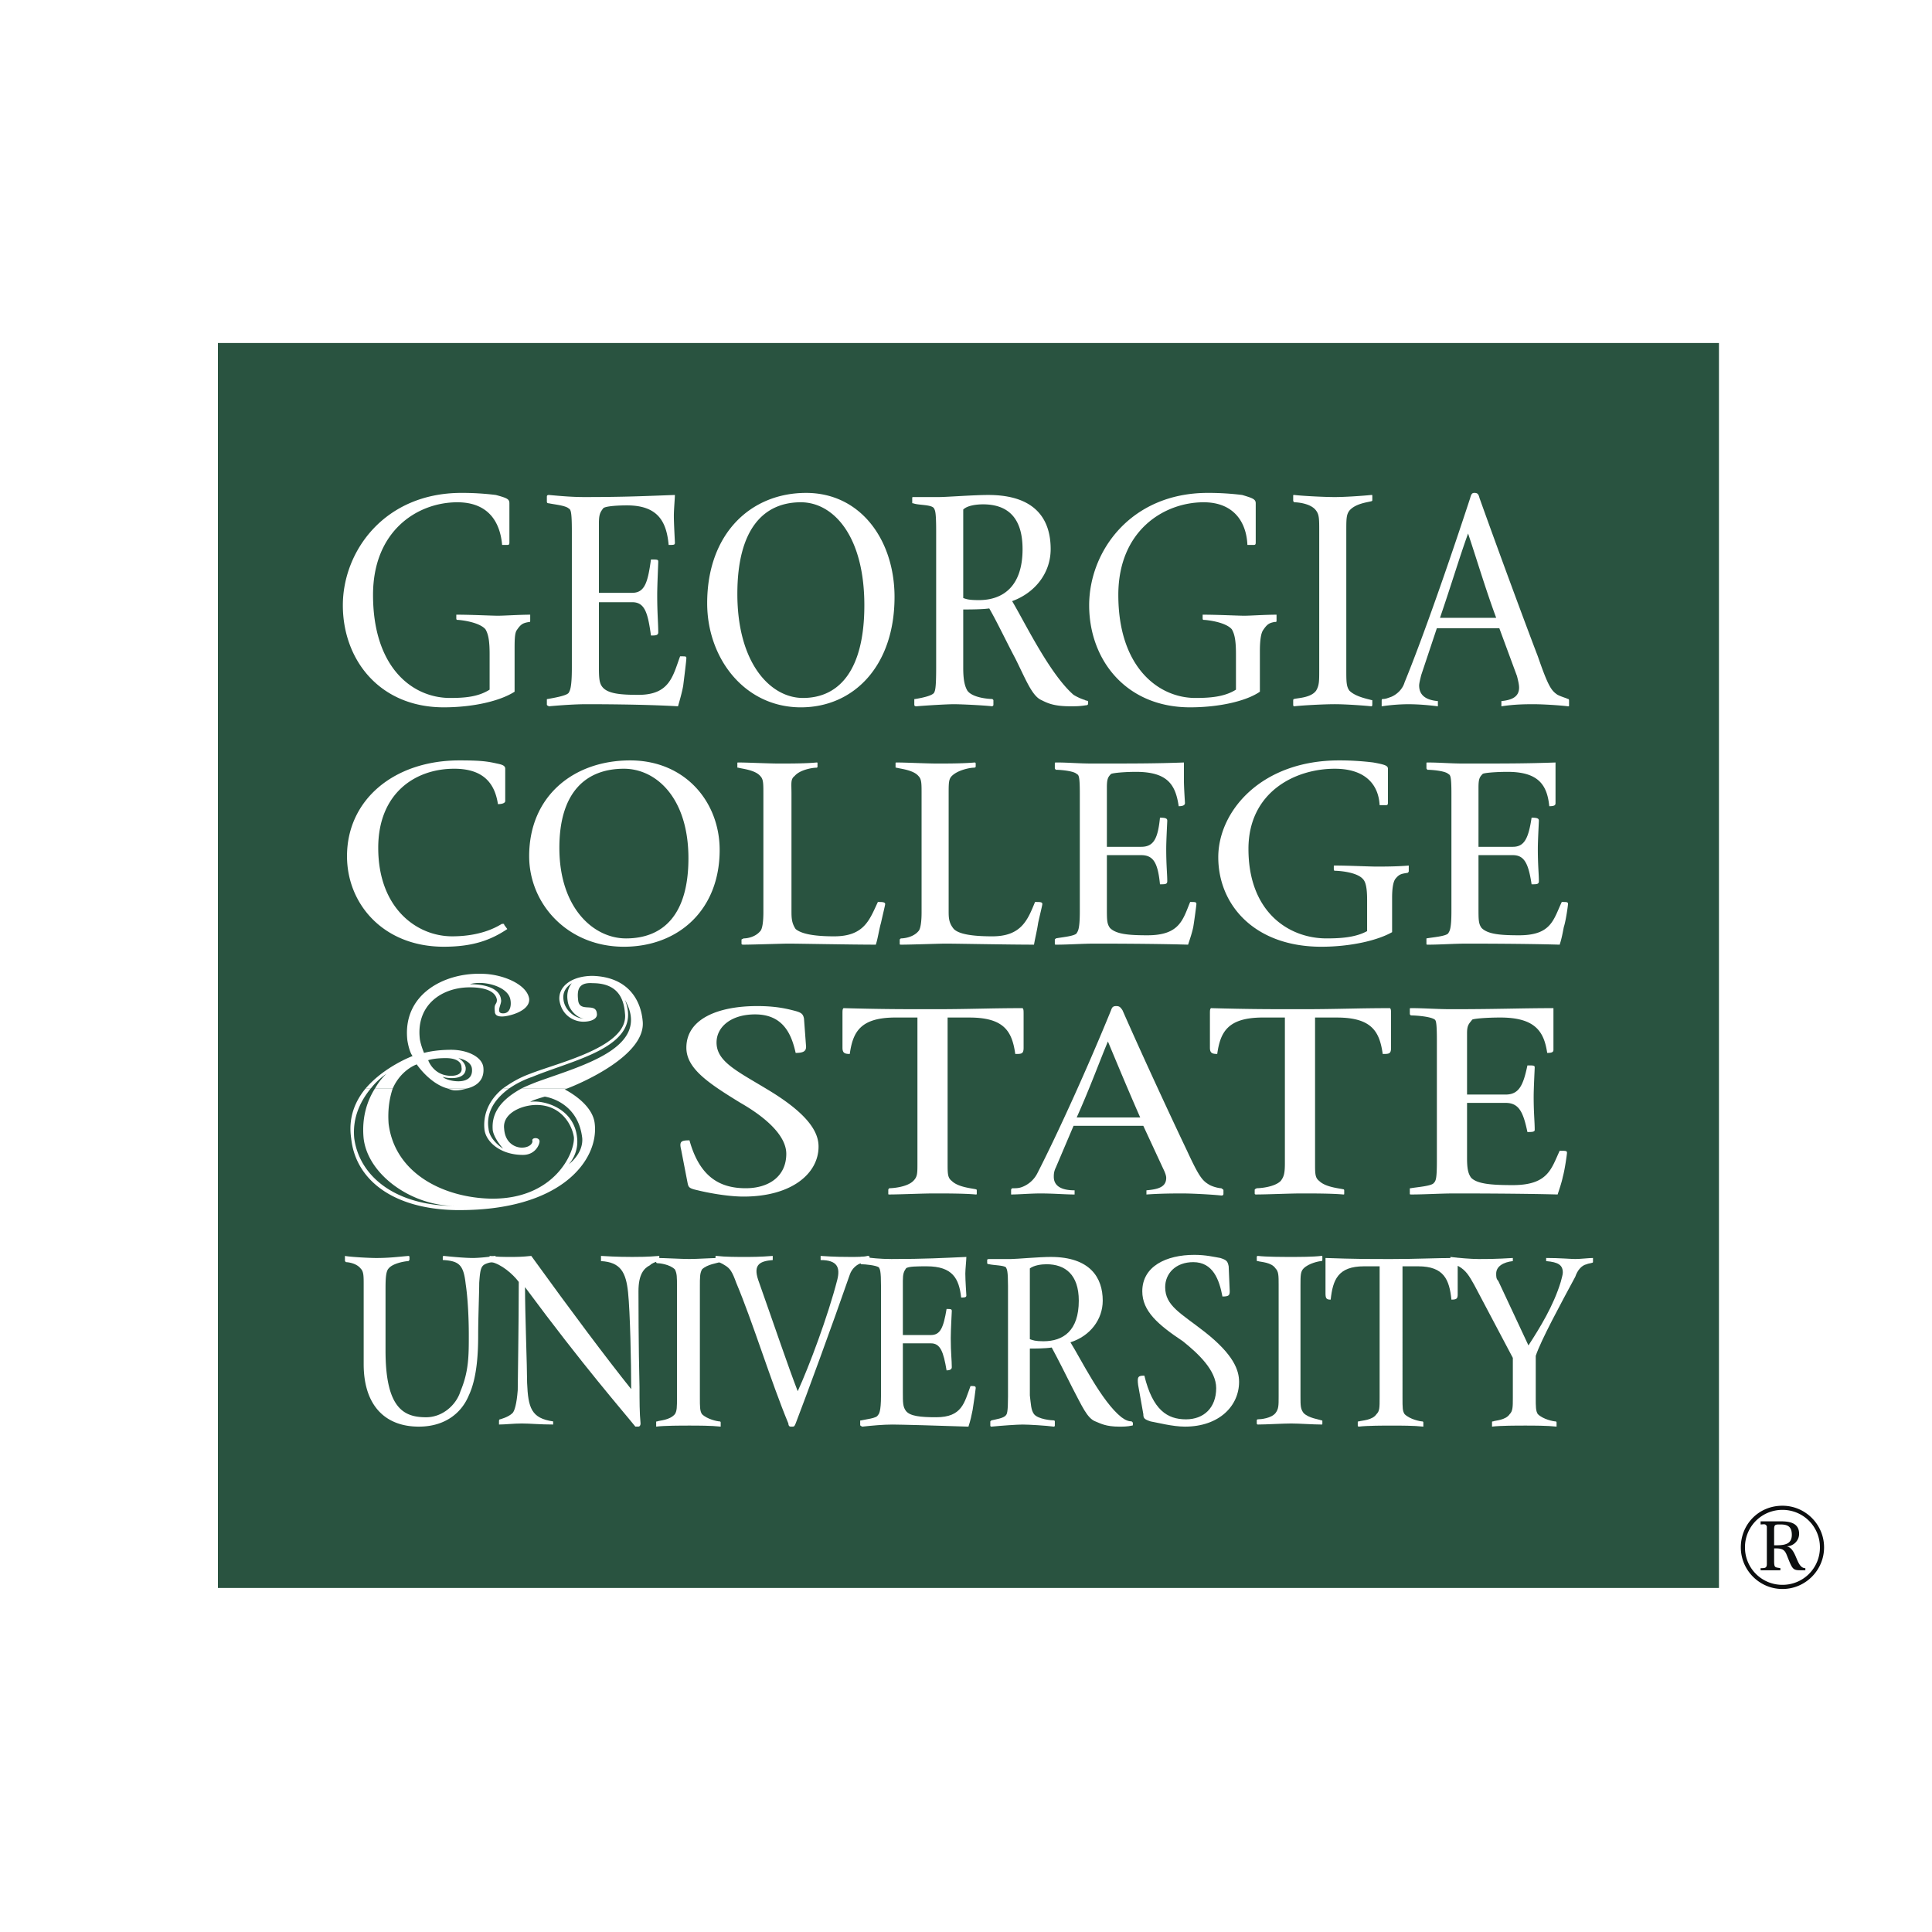 <svg xmlns="http://www.w3.org/2000/svg" width="2500" height="2500" viewBox="0 0 192.756 192.756"><g fill-rule="evenodd" clip-rule="evenodd"><path fill="#fff" d="M0 0h192.756v192.756H0V0z"/><path fill="#295340" d="M21.743 34.222H171.5v124.21H21.743V34.222z"/><path d="M52.899 61.847v-.519c-1.039 0-2.596.103-3.22.103-.623 0-2.7-.103-4.051-.103h-.103v.311c0 .104 0 .208.103.208.312 0 2.182.208 2.805.935.312.519.416 1.246.416 2.492v3.532c-1.142.726-2.493.83-3.946.83-3.739 0-7.685-3.012-7.685-10.281 0-6.438 4.465-9.243 8.411-9.243 3.013 0 4.259 1.869 4.467 4.257h.52c.207 0 .207-.104.207-.312v-3.842c0-.416-.207-.519-1.35-.831a27.302 27.302 0 0 0-3.428-.208c-7.685 0-11.839 5.816-11.839 11.216S37.841 70.57 44.279 70.57c2.908 0 5.609-.623 7.062-1.558v-4.05c0-1.038 0-1.765.208-2.077.416-.623.624-.727 1.246-.831.104.001.104.001.104-.207zM68.477 65.69c0-.208 0-.208-.623-.208-.727 1.974-1.038 3.843-4.154 3.843-1.766 0-3.115-.104-3.635-.831-.312-.416-.312-1.039-.312-2.285v-6.127h3.323c1.247 0 1.559 1.038 1.87 3.323.416 0 .728 0 .728-.312 0-.935-.104-1.87-.104-3.739 0-.935.104-3.116.104-3.324s-.104-.208-.728-.208c-.311 2.286-.623 3.324-1.87 3.324h-3.323v-6.854c0-.935.104-1.143.415-1.558.104-.208 1.247-.312 2.389-.312 3.116 0 3.946 1.662 4.154 3.946.52 0 .624 0 .624-.208s-.104-1.869-.104-2.7c0-.623.104-1.765.104-2.077-2.908.104-4.881.208-9.036.208-1.246 0-2.389-.104-3.531-.208-.207 0-.207.104-.207.208v.415c0 .104 0 .208.207.208.416.104 1.662.208 1.974.519.208.104.312.312.312 2.285v13.605c0 2.077-.208 2.285-.312 2.493-.208.312-1.558.519-2.077.623-.104 0-.104 0-.104.104v.416c0 .104 0 .104.207.208 1.143-.104 2.597-.208 3.739-.208.831 0 5.608 0 9.139.208.208-.728.416-1.455.52-2.077.104-.831.311-2.493.311-2.7zM89.248 59.562c0-5.608-3.323-10.385-8.827-10.385-5.505 0-9.866 4.05-9.866 11.009 0 5.504 3.738 10.385 9.347 10.385 5.295 0 9.346-4.154 9.346-11.009zm-3.012.831c0 6.438-2.492 9.243-6.127 9.243-3.22 0-6.543-3.427-6.543-10.385 0-6.439 2.597-9.139 6.335-9.139 3.22 0 6.335 3.323 6.335 10.281zM108.564 70.051c0-.208-.207-.104-.311-.208a5.007 5.007 0 0 1-1.143-.519c-2.389-2.077-4.883-7.27-6.129-9.348 2.285-.83 3.844-2.803 3.844-5.192 0-2.909-1.455-5.401-6.232-5.401-1.453 0-4.154.208-4.88.208h-2.492c-.208 0-.208 0-.208.104v.416c0 .104 0 .104.104.104.519.208 1.869.104 2.076.519.104.208.208.312.208 2.285v13.605c0 2.077-.104 2.285-.208 2.493-.208.312-1.246.519-1.869.623-.104 0-.104 0-.104.104v.416c0 .104 0 .208.208.208 1.246-.104 3.115-.208 3.738-.208.727 0 2.909.104 3.843.208l.104-.104v-.52l-.103-.104c-.311 0-1.973-.104-2.492-.831-.312-.519-.416-1.246-.416-2.285v-5.816c.52 0 1.869 0 2.597-.104.727 1.246 1.766 3.427 2.596 4.985 1.039 2.076 1.662 3.738 2.596 4.154.623.312 1.248.624 2.908.624.52 0 .936 0 1.559-.104.206 0 .206-.104.206-.312zm-6.543-15.266c0 3.739-1.973 5.088-4.361 5.088-1.039 0-1.247-.104-1.558-.207v-8.828c.416-.416 1.351-.52 1.974-.52 2.285.001 3.945 1.143 3.945 4.467zM127.361 61.847v-.519c-1.143 0-2.596.103-3.219.103s-2.699-.103-4.051-.103h-.104v.311c0 .104 0 .208.104.208.312 0 2.182.208 2.805.935.312.519.416 1.246.416 2.492v3.532c-1.143.726-2.598.83-4.051.83-3.635 0-7.686-3.012-7.686-10.281 0-6.438 4.57-9.243 8.516-9.243 2.908 0 4.26 1.869 4.363 4.257h.623c.207 0 .207-.104.207-.312v-3.842c0-.416-.312-.519-1.35-.831a27.302 27.302 0 0 0-3.428-.208c-7.686 0-11.84 5.816-11.84 11.216s3.635 10.178 10.074 10.178c2.908 0 5.609-.623 6.959-1.558v-4.05c0-1.038.104-1.765.311-2.077.416-.623.623-.727 1.143-.831.208.001.208.001.208-.207zM136.916 70.259v-.312c0-.104 0-.104-.104-.104-.311-.104-1.557-.312-2.18-.935-.312-.415-.312-.935-.312-2.077V53.019c0-1.246 0-1.661.312-2.077.623-.727 1.869-.83 2.18-.935.104 0 .104-.104.104-.104v-.416c0-.104 0-.104-.104-.104-1.039.104-2.699.208-3.635.208-1.039 0-3.115-.104-4.051-.208-.104 0-.104 0-.104.104v.416c0 .104 0 .104.104.208.312 0 1.662.104 2.182.83.311.416.311.831.311 2.077V66.83c0 1.143 0 1.559-.311 2.077-.52.727-1.869.727-2.182.831-.104 0-.104.104-.104.208v.312c0 .104 0 .208.104.208.936-.104 3.012-.208 4.051-.208.936 0 2.596.104 3.635.208.104.001.104-.103.104-.207zM156.545 70.363v-.416c0-.104 0-.208-.104-.208-.207-.104-.623-.208-1.039-.415-.623-.416-.934-.831-1.973-3.843-1.039-2.7-3.738-9.97-5.816-15.785-.104-.416-.207-.52-.52-.52-.207 0-.311.104-.414.52-2.078 6.334-4.674 13.812-6.543 18.382-.209.728-.832 1.247-1.352 1.454-.311.104-.518.208-.83.208-.104 0-.104.104-.104.208v.52a18.77 18.77 0 0 1 2.596-.208c1.143 0 2.182.104 3.012.208v-.52c-1.246-.104-1.869-.623-1.869-1.558 0-.208.104-.624.207-1.039l1.559-4.674h6.232l1.764 4.778c.104.416.209.831.209 1.142 0 .935-.729 1.247-1.766 1.351v.52c1.35-.208 2.492-.208 3.219-.208.936 0 2.596.104 3.428.208.104-.001.104-.001.104-.105zm-7.27-8.724h-5.607c1.141-3.323 1.973-6.127 2.803-8.412.935 2.804 1.765 5.608 2.804 8.412zM50.615 92.691l-.312-.416c0-.104 0-.104-.208-.104-.104 0-1.662 1.246-4.985 1.246-3.531 0-7.374-2.804-7.374-8.828 0-5.399 3.635-7.893 7.582-7.893 2.907 0 4.05 1.454 4.361 3.531.416 0 .728-.104.728-.311v-3.22c0-.312-.312-.415-.831-.519-.935-.208-1.558-.312-3.739-.312-6.542 0-11.216 3.947-11.216 9.555 0 4.777 3.635 9.035 9.658 9.035 3.012.002 4.777-.725 6.336-1.764zM71.8 84.798c0-4.777-3.427-8.932-8.931-8.932-5.608 0-10.074 3.532-10.074 9.555 0 4.777 3.843 9.035 9.451 9.035 5.4.001 9.554-3.634 9.554-9.658zm-3.115.831c0 5.608-2.492 7.997-6.231 7.997-3.22 0-6.646-3.012-6.646-9.036 0-5.607 2.7-7.893 6.438-7.893 3.219.001 6.439 2.909 6.439 8.932zM88.313 90.199c0-.208-.312-.208-.727-.208-.831 1.765-1.35 3.427-4.362 3.427-1.869 0-3.219-.208-3.843-.727-.415-.623-.415-1.143-.415-1.87v-11.63c0-1.039-.104-1.454.312-1.766.52-.624 1.765-.831 2.181-.831.104 0 .104-.104.104-.104v-.311c0-.105 0-.105-.104-.105-1.038.105-2.7.105-3.739.105-1.039 0-3.115-.105-4.05-.105-.104 0-.104 0-.104.105v.311c0 .104 0 .104.104.104.311.104 1.662.208 2.181.831.312.312.312.727.312 1.766V91.03c0 .935-.104 1.662-.312 1.869-.52.624-1.351.727-1.662.727l-.208.104v.415c0 .104.104.104.208.104.935 0 3.843-.104 4.466-.104 1.039 0 6.231.104 8.724.104.208-.624.312-1.454.519-2.181.207-.934.415-1.765.415-1.869zM103.994 90.199c0-.208-.207-.208-.727-.208-.727 1.765-1.35 3.427-4.258 3.427-1.973 0-3.323-.208-3.843-.727-.519-.623-.519-1.143-.519-1.87v-11.63c0-1.039 0-1.454.312-1.766.623-.624 1.868-.831 2.18-.831.207 0 .207-.104.207-.104v-.311c0-.105-.104-.105-.104-.105-1.142.105-2.804.105-3.739.105-1.038 0-3.115-.105-4.049-.105-.104 0-.104 0-.104.105v.311c0 .104 0 .104.104.104.311.104 1.662.208 2.18.831.312.312.312.727.312 1.766V91.03c0 .935-.104 1.662-.312 1.869-.519.624-1.454.727-1.765.727l-.104.104v.415c0 .104 0 .104.208.104.935 0 3.738-.104 4.362-.104 1.142 0 6.231.104 8.827.104.104-.624.312-1.454.416-2.181.209-.934.416-1.765.416-1.869zM119.365 90.199c0-.208-.104-.208-.623-.208-.727 1.765-1.039 3.323-4.258 3.323-1.869 0-3.115-.104-3.738-.727-.312-.415-.312-.831-.312-1.973v-5.296h3.428c1.246 0 1.662.831 1.869 2.908.52 0 .727 0 .727-.312 0-.727-.104-1.558-.104-3.219 0-.831.104-2.701.104-2.804 0-.208-.104-.312-.727-.312-.207 2.078-.623 2.908-1.869 2.908h-3.428v-5.92c0-.831.104-1.039.416-1.35.207-.104 1.35-.208 2.492-.208 3.219 0 3.947 1.35 4.258 3.428.416 0 .623-.104.623-.312 0-.104-.104-1.558-.104-2.285v-1.766c-2.805.105-4.984.105-9.139.105-1.35 0-2.389-.105-3.531-.105-.209 0-.209 0-.209.105v.415c0 .104 0 .104.105.208.416 0 1.766.104 2.076.416.209.104.312.208.312 1.974v11.735c0 1.87-.209 1.973-.312 2.181-.207.312-1.66.416-2.076.519l-.105.104v.415c0 .104 0 .104.209.104 1.143 0 2.596-.104 3.738-.104.936 0 5.713 0 9.348.104.207-.624.414-1.246.518-1.766.105-.623.312-2.181.312-2.285zM140.553 86.875v-.52c-1.145.104-2.598.104-3.221.104-.727 0-2.805-.104-4.154-.104-.104 0-.104 0-.104.104v.208c0 .104 0 .208.104.208.312 0 2.182.104 2.805.831.311.312.414 1.038.414 2.077v3.115c-1.141.624-2.596.727-4.049.727-3.738 0-7.789-2.596-7.789-8.931 0-5.608 4.568-7.997 8.619-7.997 3.012 0 4.361 1.558 4.467 3.635h.623c.207 0 .207-.104.207-.312v-3.323c0-.312-.312-.415-1.455-.624a27.458 27.458 0 0 0-3.426-.208c-7.789 0-12.047 5.089-12.047 9.659 0 4.777 3.635 8.932 10.281 8.932 2.908 0 5.607-.624 7.062-1.454v-3.428c0-.935.104-1.558.311-1.869.416-.52.623-.52 1.246-.624.106-.102.106-.102.106-.206zM156.441 90.199c0-.208-.104-.208-.623-.208-.832 1.765-1.039 3.323-4.258 3.323-1.869 0-3.115-.104-3.738-.727-.312-.415-.312-.831-.312-1.973v-5.296h3.428c1.143 0 1.557.831 1.869 2.908.52 0 .727 0 .727-.312 0-.727-.104-1.558-.104-3.219 0-.831.104-2.701.104-2.804 0-.208-.104-.312-.727-.312-.312 2.078-.727 2.908-1.869 2.908h-3.428v-5.92c0-.831.104-1.039.416-1.35.104-.104 1.246-.208 2.492-.208 3.115 0 3.945 1.35 4.154 3.428.52 0 .623-.104.623-.312V77.84v-1.766c-2.908.105-4.986.105-9.139.105-1.352 0-2.389-.105-3.635-.105-.105 0-.105 0-.105.105v.415c0 .104 0 .104.105.208.414 0 1.764.104 2.076.416.207.104.311.208.311 1.974v11.735c0 1.87-.207 1.973-.311 2.181-.207.312-1.662.416-2.182.519v.519c0 .104 0 .104.209.104 1.143 0 2.596-.104 3.738-.104.934 0 5.711 0 9.346.104.209-.624.312-1.246.416-1.766.21-.623.417-2.181.417-2.285zM81.667 114.396c0-1.246-.727-3.012-4.777-5.504-3.219-1.973-5.4-2.908-5.4-4.881 0-1.559 1.454-2.805 3.843-2.805 2.804 0 3.635 1.973 4.05 3.844.831 0 1.039-.209 1.039-.625l-.208-2.803c-.104-.52-.312-.623-1.142-.83-.831-.209-1.87-.416-3.531-.416-3.842 0-7.062 1.246-7.062 4.154 0 2.076 2.181 3.531 5.4 5.504 2.181 1.246 4.569 3.115 4.569 5.088 0 2.182-1.662 3.428-4.05 3.428-2.493 0-4.57-1.039-5.608-4.777-.831 0-1.039.104-.831.936l.623 3.219c.104.52.104.623 1.039.83.831.209 2.908.625 4.569.625 4.776 0 7.477-2.285 7.477-4.987zM102.125 104.531v-3.221c0-.518 0-.621-.104-.727-3.219 0-5.296.105-8.828.105-3.219 0-5.192 0-9.035-.105-.104.105-.104.209-.104.623v3.324c0 .52.208.623.727.623.311-2.182 1.039-3.635 4.57-3.635h2.181v14.539c0 1.039 0 1.35-.415 1.766-.624.623-2.077.727-2.389.727-.104.104-.104.104-.104.207v.312c0 .104 0 .104.104.104 1.039 0 3.323-.104 4.465-.104 1.143 0 3.012 0 4.154.104.105 0 .105 0 .105-.104v-.312s0-.104-.105-.104c-.415-.104-1.764-.207-2.387-.83-.417-.312-.417-.727-.417-1.766V101.52h2.181c3.531 0 4.257 1.453 4.57 3.635.624-.001.831-.001.831-.624zM122.064 119.07v-.312c0-.104-.102-.104-.207-.207-.207 0-.727-.104-1.143-.312-.727-.414-1.037-.727-2.283-3.426-1.143-2.389-4.156-8.828-6.439-14.02-.209-.312-.312-.416-.623-.416-.312 0-.416.104-.52.416-2.285 5.607-5.297 12.254-7.373 16.305a2.84 2.84 0 0 1-1.559 1.35c-.312.104-.52.104-.936.104-.104.104-.104.104-.104.207v.416c.727 0 1.975-.104 2.908-.104 1.352 0 2.492.104 3.428.104v-.416c-1.453 0-2.076-.52-2.076-1.35 0-.207 0-.518.207-.934l1.766-4.154h6.957l1.975 4.258c.207.416.311.727.311.934 0 .936-.83 1.143-1.973 1.246v.416c1.453-.104 2.803-.104 3.635-.104.934 0 2.908.104 3.842.207.207-.001.207-.104.207-.208zm-8.306-7.58h-6.336c1.35-3.014 2.285-5.609 3.115-7.582 1.039 2.492 2.078 4.985 3.221 7.582zM138.785 104.531v-3.221c0-.518 0-.621-.104-.727-3.219 0-5.297.105-8.826.105-3.221 0-5.193 0-9.037-.105-.104.105-.104.209-.104.623v3.324c0 .52.209.623.729.623.311-2.182 1.037-3.635 4.568-3.635h2.182v14.539c0 1.039-.104 1.35-.416 1.766-.623.623-2.076.727-2.389.727-.207.104-.207.104-.207.207v.312c0 .104.104.104.104.104 1.143 0 3.428-.104 4.57-.104 1.141 0 3.012 0 4.152.104.105 0 .105 0 .105-.104v-.312s0-.104-.105-.104c-.414-.104-1.764-.207-2.389-.83-.414-.312-.414-.727-.414-1.766V101.52h2.18c3.531 0 4.26 1.453 4.57 3.635.624-.001.831-.001.831-.624zM156.338 115.02c0-.207-.104-.207-.729-.207-.83 1.766-1.141 3.426-4.672 3.426-2.078 0-3.531-.104-4.154-.727-.312-.414-.416-.934-.416-1.973v-5.504h3.842c1.352 0 1.766.936 2.182 2.908.416 0 .727 0 .727-.209 0-.83-.104-1.66-.104-3.322 0-.832.104-2.805.104-2.908 0-.207-.104-.207-.727-.207-.416 1.973-.83 2.908-2.182 2.908h-3.842v-6.129c0-.83.207-.934.52-1.35.207-.104 1.453-.207 2.805-.207 3.531 0 4.361 1.453 4.672 3.531.52 0 .623-.105.623-.312v-2.389-1.766c-3.219 0-5.504.105-10.178.105-1.453 0-2.699-.105-3.945-.105-.207 0-.207 0-.207.105v.414c0 .104 0 .104.104.207.52 0 1.973.105 2.389.416.104.104.207.209.207 2.078v12.047c0 1.766-.104 1.973-.311 2.18-.209.312-1.766.416-2.285.52-.104 0-.104 0-.104.104v.416c0 .104 0 .104.207.104 1.246 0 2.908-.104 4.258-.104.936 0 6.334 0 10.281.104.207-.623.416-1.246.52-1.766.206-.726.415-2.285.415-2.388zM36.49 108.58c-1.039 1.248-1.766 2.91-1.454 4.986.416 4.051 4.049 7.062 10.489 7.166 10.593.104 14.228-5.09 13.812-8.619-.208-2.078-3.011-3.428-3.011-3.428s.104 0 .311-.105h-4.57c-2.492 1.352-3.012 2.805-2.908 4.154.104.832 1.039 1.871 1.039 1.871s-1.35-.832-1.454-1.975c-.207-1.246.208-2.699 2.077-4.051h-.623c-1.661 1.352-1.974 2.91-1.869 4.051.103 1.246 1.558 2.596 3.842 2.596 1.246 0 1.661-1.037 1.661-1.35 0-.414-.727-.414-.727-.104.104.312-.312.727-1.039.727-.623 0-1.661-.414-1.765-1.869-.208-1.557 1.765-2.389 3.219-2.389 2.389 0 3.531 1.871 3.739 3.221.104 1.557-1.974 6.23-8.309 6.127-4.674-.104-9.555-2.492-10.178-7.477-.104-1.455.104-2.598.416-3.533h-1.766c-.728 1.143-1.351 2.805-1.143 4.986.415 3.635 4.777 6.75 9.139 6.75-5.92 0-9.554-2.908-10.074-6.75-.208-2.182.727-3.844 1.662-4.986h-.516v.001zm8.101 0c.312.105.519.209.831.209.52 0 .831-.104 1.246-.209h-2.077zm9.762.832s3.323.416 3.739 4.154c.104 1.557-1.35 2.596-1.35 2.596s1.038-1.039.83-2.699c-.311-2.908-3.323-3.74-4.673-3.531.311-.209 1.454-.52 1.454-.52z" fill="#fff"/><path d="M37.009 108.58c.727-.934 1.558-1.453 1.558-1.453s-.623.52-1.142 1.453h1.766c.83-1.869 2.388-2.387 2.388-2.387s1.246 1.869 3.012 2.387h2.077c1.143-.311 1.663-1.037 1.558-2.076-.104-1.039-1.558-1.766-3.219-1.766-1.662 0-2.701.312-2.701.312s-.311-.729-.415-1.352c-.416-3.426 2.181-5.191 4.985-5.191 1.766 0 2.597.52 2.7 1.246 0 .52-.312.311-.208 1.143 0 .414.312.52.728.52.623 0 2.804-.52 2.7-1.766-.208-1.455-2.7-2.494-4.777-2.494-3.739-.104-7.894 2.078-7.374 6.648.208 1.246.52 1.557.52 1.557s-2.804 1.039-4.673 3.219h.517zm13.813 0a9.41 9.41 0 0 1 2.285-1.141c4.258-1.766 11.112-3.014 9.243-7.686 2.699 4.777-4.258 6.543-8.828 8.205-.519.207-1.039.414-1.454.621h4.57c1.35-.518 7.893-3.322 7.478-6.75-.208-2.18-1.558-4.361-4.985-4.465-2.077 0-3.427 1.037-3.323 2.389.208 1.557 1.454 2.182 2.389 2.182.831 0 1.453-.312 1.35-.832-.104-1.143-1.766 0-1.869-1.35-.104-.936 0-1.766 1.454-1.662 2.597 0 3.115 1.662 3.22 3.012.415 3.322-6.543 4.881-9.451 6.023-1.143.416-1.973.936-2.7 1.453h.621v.001zm-6.335-3.012c.935 0 1.558.312 1.558.936.104.52-.312.83-1.038.83-1.766 0-2.285-1.557-2.285-1.557s.519-.209 1.765-.209zm2.388-7.373c1.35-.416 3.842.207 4.05 1.559.104.52 0 1.35-.727 1.35-.831 0-.104-.936-.208-1.35-.102-1.143-1.557-1.559-3.115-1.559zm10.178-.103c-.416.52-.52 1.143-.416 1.766.104.936 1.039 1.766 1.662 1.766-1.038 0-1.973-.934-2.077-1.869-.103-.728.208-1.247.831-1.663zm-11.32 7.476s1.246.209 1.351 1.039c.207 1.869-2.597 1.246-2.908.832.624.207 2.389.311 2.285-.936-.105-.622-.728-.935-.728-.935zM49.472 125.717v-.207c0-.105 0-.207-.104-.207-.519.102-1.661.207-2.181.207-.727 0-1.973-.105-2.908-.207-.104 0-.104.102-.104.102v.209c0 .104 0 .104.104.104 1.558.104 1.974.52 2.182 2.389.207 1.35.311 3.324.311 5.09 0 2.076 0 3.633-.831 5.607-.416 1.35-1.766 2.596-3.427 2.596-2.181 0-4.05-.83-4.05-6.646v-6.023c0-.934 0-1.869.312-2.18.416-.521 1.662-.729 1.973-.729.104-.104.104-.104.104-.207v-.209s0-.102-.104-.102c-1.143.102-1.973.207-3.219.207-.727 0-2.596-.105-3.116-.207v.414c0 .104 0 .104.104.207.208 0 1.038.104 1.454.625.312.311.312.727.312 1.66v7.895c0 4.049 2.077 6.23 5.504 6.23 2.596 0 4.257-1.352 4.984-3.115.831-1.766.935-4.26.935-6.023 0-1.662.104-4.258.104-5.193.104-1.559.208-1.766.831-1.975.312-.104.519-.104.623-.104.207-.105.207-.105.207-.208z" fill="#fff"/><path d="M65.777 125.613v-.311c-1.142.102-2.181.102-2.701.102-.415 0-1.558 0-3.115-.102v.518c1.973.104 2.493 1.143 2.701 3.117.208 1.973.312 7.061.312 9.658-2.493-3.117-5.92-7.686-9.97-13.293-.935.102-1.454.102-2.077.102-.727 0-1.35 0-2.077-.102v.414c0 .207 0 .207.208.207.935.209 2.078 1.143 2.7 1.975 0 4.154-.104 10.074-.104 10.801-.104 1.35-.312 2.076-.519 2.283-.416.416-1.246.625-1.246.625-.104 0-.104.104-.104.207v.311c.624 0 1.454-.104 2.285-.104.831 0 1.766.104 3.116.104v-.311c-2.181-.312-2.493-1.35-2.597-3.842 0-1.662-.208-6.855-.208-9.555 5.919 7.996 9.762 12.357 11.008 13.916h.311c.104 0 .208-.104.208-.312-.104-1.039-.104-2.285-.104-3.635-.104-4.154-.104-8.723-.104-9.555 0-1.66.52-2.283 1.143-2.596.207-.209.52-.312.831-.416.103.001.103-.102.103-.206z" fill="#fff"/><path d="M71.904 142.23v-.312s0-.104-.104-.104c-.208 0-1.246-.207-1.765-.727-.208-.312-.208-.729-.208-1.662v-11.008c0-1.039 0-1.352.208-1.766.519-.52 1.558-.625 1.765-.729.104 0 .104 0 .104-.104v-.207-.104c-.935 0-2.284.104-3.115.104-.831 0-2.492-.104-3.323-.104v.415s0 .104.104.104c.208 0 1.247.105 1.766.625.207.414.207.727.207 1.766v11.008c0 .934 0 1.35-.207 1.662-.519.623-1.558.623-1.766.727-.104 0-.104 0-.104.104v.416c.831-.104 2.493-.104 3.323-.104.831 0 2.181 0 3.115.104v-.104z" fill="#fff"/><path d="M86.755 125.717v-.312c0-.102-.104-.102-.208-.102-.312.102-1.142.102-1.661.102-.416 0-1.662 0-3.012-.102v.414c1.661 0 1.973.727 1.661 1.973-.935 3.635-2.804 8.621-3.946 11.113-1.039-2.699-2.181-6.127-3.946-11.113-.52-1.557.208-1.869 1.454-1.973v-.414c-1.246.102-2.181.102-2.804.102-.727 0-1.973 0-2.804-.102-.104 0-.104 0-.104.102v.312c0 .104 0 .104.104.104.208.104.52.207.831.416.52.312.727.623 1.143 1.766 1.661 3.945 3.427 9.762 5.192 14.02 0 .209.104.312.208.312h.208c.208 0 .208-.104.311-.312 1.039-2.699 3.635-9.762 5.401-14.85.208-.623.727-1.039 1.143-1.145.208-.104.415-.104.726-.207.103-.001.103-.001.103-.104z" fill="#fff"/><path d="M97.348 138.49c0-.207-.104-.207-.519-.207-.623 1.662-.831 3.115-3.427 3.115-1.558 0-2.596-.104-3.012-.623-.312-.416-.312-.83-.312-1.869v-4.881h2.804c.935 0 1.247.83 1.558 2.699.312 0 .521-.104.521-.311 0-.727-.104-1.455-.104-2.908 0-.83.104-2.596.104-2.699 0-.209-.104-.209-.521-.209-.311 1.869-.623 2.598-1.558 2.598h-2.804v-5.4c0-.729.104-.936.312-1.246.208-.209 1.143-.209 2.077-.209 2.596 0 3.22 1.246 3.427 3.115.312 0 .52 0 .52-.207 0-.104-.104-1.453-.104-2.182 0-.414.104-1.35.104-1.662-2.389.105-4.154.209-7.477.209-1.143 0-1.973-.104-2.908-.209-.208 0-.208.105-.208.209v.311c0 .104 0 .104.104.209.415 0 1.454.104 1.765.311.104.209.208.312.208 1.871v10.904c0 1.66-.208 1.869-.312 1.973-.104.311-1.246.416-1.661.52-.104 0-.104 0-.104.104v.311c0 .105 0 .105.208.209.935-.104 2.077-.209 3.012-.209.727 0 4.673.105 7.581.209.207-.623.312-1.143.416-1.662.103-.625.31-2.078.31-2.184zM113.029 142.021c0-.207-.104-.104-.104-.207-.311 0-.623-.104-1.037-.416-1.975-1.557-4.051-5.814-5.09-7.477 1.973-.623 3.221-2.285 3.221-4.154 0-2.285-1.248-4.363-5.193-4.363-1.143 0-3.428.209-3.947.209h-2.076c-.209 0-.312 0-.312.104v.311s0 .105.209.105c.414.104 1.453.104 1.662.311.104.209.207.312.207 1.871v11.008c0 1.557-.104 1.766-.207 1.869-.209.311-1.039.416-1.455.52l-.104.104v.416s0 .104.104.104c1.039-.104 2.596-.209 3.115-.209.623 0 2.389.105 3.117.209.102 0 .102-.104.102-.104v-.416s0-.104-.102-.104c-.209 0-1.559-.104-1.975-.623-.311-.416-.311-1.039-.416-1.869v-4.674c.416 0 1.559 0 2.182-.105.623 1.145 1.453 2.807 2.078 4.051.934 1.766 1.453 3.012 2.283 3.324.52.207 1.039.52 2.389.52.312 0 .832 0 1.246-.104.103-.002.103-.002.103-.211zm-5.398-12.253c0 3.012-1.559 4.049-3.531 4.049-.832 0-1.039-.102-1.352-.207v-7.061c.416-.312 1.143-.416 1.662-.416 1.869 0 3.221 1.039 3.221 3.635zM123.623 137.867c0-1.143-.52-2.699-3.428-4.984-2.389-1.869-3.945-2.596-3.945-4.465 0-1.352 1.039-2.494 2.803-2.494 1.975 0 2.598 1.766 2.91 3.428.621 0 .727-.104.727-.52l-.105-2.492c-.104-.52-.207-.623-.83-.83-.623-.105-1.453-.312-2.596-.312-2.805 0-5.193 1.143-5.193 3.635 0 1.975 1.559 3.324 4.051 4.984 1.557 1.248 3.322 2.908 3.322 4.674 0 1.975-1.246 3.117-3.012 3.117-1.869 0-3.322-.936-4.154-4.361-.621 0-.727.102-.621.934l.518 2.908c0 .414.104.52.727.727.623.104 2.182.52 3.428.52 3.425-.002 5.398-2.08 5.398-4.469zM131.932 142.021v-.207c0-.104 0-.104-.104-.104-.209-.104-1.246-.209-1.766-.729-.312-.414-.312-.727-.312-1.66v-11.113c0-.934 0-1.35.312-1.66.52-.521 1.557-.729 1.766-.729.104 0 .104-.104.104-.104v-.312c0-.102 0-.102-.104-.102-.832.102-2.182.102-3.012.102-.832 0-2.492 0-3.324-.102 0 0-.104 0-.104.102v.312c0 .104 0 .104.104.104.312.104 1.352.104 1.766.729.312.311.312.727.312 1.66v11.113c0 .934 0 1.246-.312 1.66-.414.52-1.453.625-1.766.625-.104 0-.104.104-.104.104v.311c0 .104.104.104.104.104.832 0 2.492-.104 3.324-.104.83 0 2.18.104 3.012.104.104 0 .104 0 .104-.104zM145.434 129.145v-3.012c0-.416 0-.52-.104-.623-2.285 0-3.844.104-6.439.104-2.389 0-3.738 0-6.646-.104V129.041c0 .518.104.623.518.623.209-1.975.729-3.324 3.324-3.324h1.559v13.086c0 1.039 0 1.35-.312 1.662-.416.623-1.453.623-1.766.727-.104 0-.104 0-.104.104v.312c0 .104.104.104.104.104.83-.104 2.492-.104 3.324-.104.83 0 2.182 0 3.115.104v-.416s0-.104-.104-.104c-.209 0-1.246-.207-1.766-.727-.209-.312-.209-.623-.209-1.662V126.34h1.559c2.596 0 3.115 1.35 3.322 3.324.521 0 .625-.105.625-.519z" fill="#fff"/><path d="M158.934 125.613v-.104c-.416 0-1.246.104-1.766.104-.416 0-1.559-.104-2.908-.104v.311c1.246.104 1.662.416 1.662 1.143 0 .209-.104.52-.207.936-.729 2.389-2.078 4.568-3.221 6.334l-3.012-6.438c-.207-.209-.207-.416-.207-.729 0-.727.727-1.143 1.662-1.246v-.311c-1.662.104-2.598.104-3.428.104-.727 0-1.973-.104-2.805-.209v.623c.104.105.625.209.832.312.727.416 1.037.936 1.557 1.869l3.844 7.27v3.947c0 .934 0 1.35-.312 1.662-.416.623-1.453.623-1.66.727-.105 0-.105 0-.105.104v.416c.832-.104 2.492-.104 3.324-.104.83 0 2.18 0 3.115.104v-.416s0-.104-.104-.104c-.209 0-1.246-.207-1.766-.727-.207-.312-.207-.729-.207-1.662v-4.154c.518-1.557 2.492-5.193 3.945-7.893.207-.623.623-1.143 1.143-1.246.207-.105.623-.105.623-.209l.001-.31z" fill="#fff"/><path d="M177.836 158.535c2.283 0 4.152-1.869 4.152-4.154s-1.869-4.154-4.152-4.154c-2.389 0-4.154 1.869-4.154 4.154s1.869 4.154 4.154 4.154zm0-.416a3.724 3.724 0 0 1-3.74-3.738 3.724 3.724 0 0 1 3.74-3.74 3.724 3.724 0 0 1 3.738 3.74 3.723 3.723 0 0 1-3.738 3.738zm-.832-3.635h.209c.934 0 .934.416 1.246 1.143.416 1.039.518 1.039 1.35 1.039h.311v-.209c-.934 0-.83-1.973-1.869-2.18.625 0 1.246-.52 1.246-1.248 0-1.141-1.037-1.246-1.869-1.246h-1.973v.312c.311 0 .52-.104.623.207v3.74c0 .414-.207.414-.623.414v.209h1.973v-.209c-.52-.104-.623 0-.623-.727v-1.245h-.001zm0-.31v-1.559c0-.52.104-.52.623-.52.727 0 1.143.207 1.143 1.039 0 .934-.727 1.039-1.557 1.039h-.209v.001z" fill="#0c0e0f"/></g></svg>